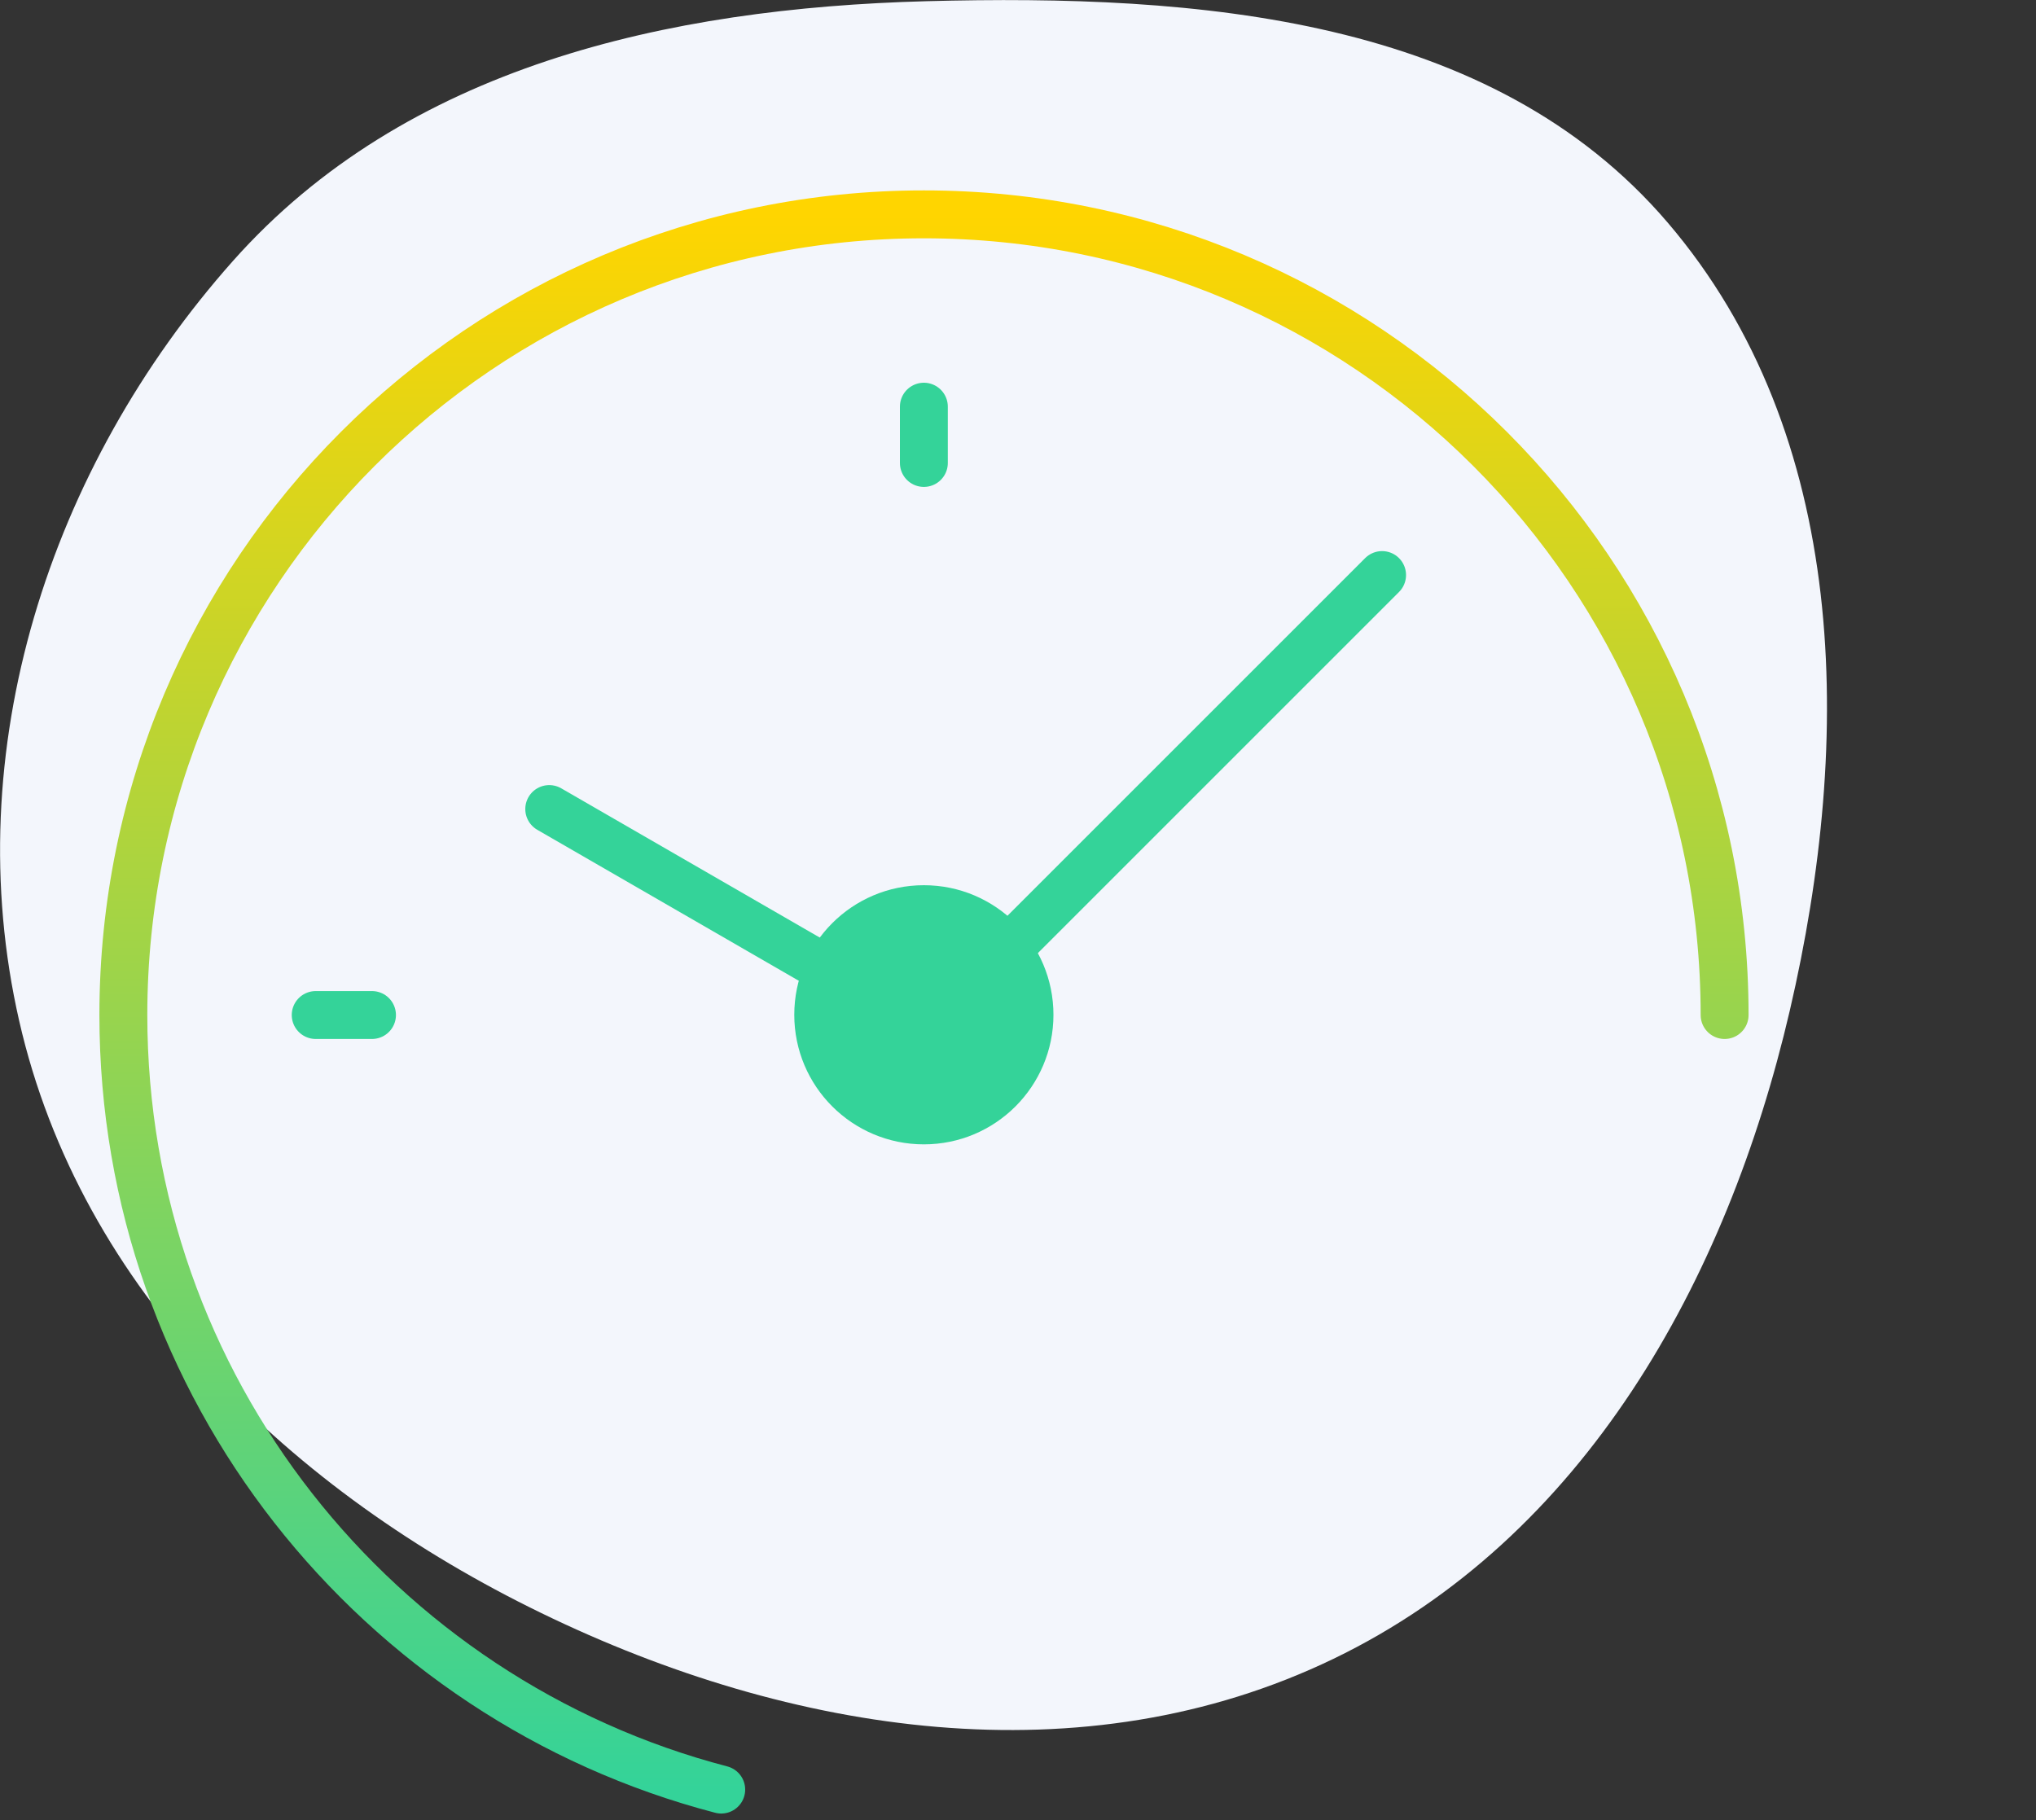 <?xml version="1.0" encoding="utf-8"?>
<!-- Generator: Adobe Illustrator 28.4.1, SVG Export Plug-In . SVG Version: 6.00 Build 0)  -->
<svg version="1.1" id="Layer_1" xmlns="http://www.w3.org/2000/svg" xmlns:xlink="http://www.w3.org/1999/xlink" x="0px" y="0px"
	 viewBox="0 0 85 76" style="enable-background:new 0 0 85 76;" xml:space="preserve">
<rect x="0" y="0" width="85" height="76" fill="#333333" stroke="none"/>
<style type="text/css">
	.st0{fill:none;}
	.st1{fill-rule:evenodd;clip-rule:evenodd;fill:#F3F6FC;}
	.st2{fill:none;stroke:url(#SVGID_1_);stroke-width:2;stroke-linecap:round;stroke-linejoin:round;stroke-miterlimit:22.926;}
	.st3{fill:#34D399;}
	.st4{fill:none;stroke:#34D399;stroke-width:2;stroke-linecap:round;stroke-linejoin:round;stroke-miterlimit:22.926;}
	.st5{fill:#34D399;stroke:#34D399;stroke-width:2;stroke-linecap:round;stroke-linejoin:round;stroke-miterlimit:22.926;}
</style>
<rect class="st0" width="85" height="76"/>
<path class="st1" d="M38.68,0.05C50-0.25,62.26,0.68,69.62,9.29c7.59,8.88,7.75,21.53,5.1,32.91c-2.63,11.3-8.6,22.02-19.05,27.06
	c-10.46,5.05-22.62,3.17-33.07-1.91C12.2,62.3,3.37,53.89,0.8,42.62c-2.57-11.27,1.25-23.09,8.93-31.73
	C16.93,2.79,27.84,0.34,38.68,0.05z"/>
<linearGradient id="SVGID_1_" gradientUnits="userSpaceOnUse" x1="38.571" y1="69.049" x2="38.571" y2="3.282" gradientTransform="matrix(1 0 0 -1 0 78)">
	<stop  offset="0" style="stop-color:#FFD500"/>
	<stop  offset="1" style="stop-color:#34D399"/>
</linearGradient>
<path class="st2" d="M30.11,74.72C15.75,70.97,5.15,57.91,5.15,42.38c0-18.46,14.96-33.43,33.42-33.43
	c18.46,0,33.43,14.97,33.43,33.43"/>
<path class="st3" d="M57.7,24.01L42.05,39.66L57.7,24.01z"/>
<path class="st4" d="M57.7,24.01L42.05,39.66"/>
<path class="st3" d="M34.57,40.5l-11.64-6.72L34.57,40.5z"/>
<path class="st4" d="M34.57,40.5l-11.64-6.72"/>
<path class="st5" d="M38.57,37.96c-2.44,0-4.41,1.98-4.41,4.41c0,2.44,1.98,4.41,4.41,4.41c2.44,0,4.41-1.98,4.41-4.41
	C42.98,39.94,41.01,37.96,38.57,37.96z"/>
<path class="st3" d="M38.57,16.98v2.35V16.98z"/>
<path class="st4" d="M38.57,16.98v2.35"/>
<path class="st3" d="M13.18,42.38h2.35H13.18z"/>
<path class="st4" d="M13.18,42.38h2.35"/>
</svg>
